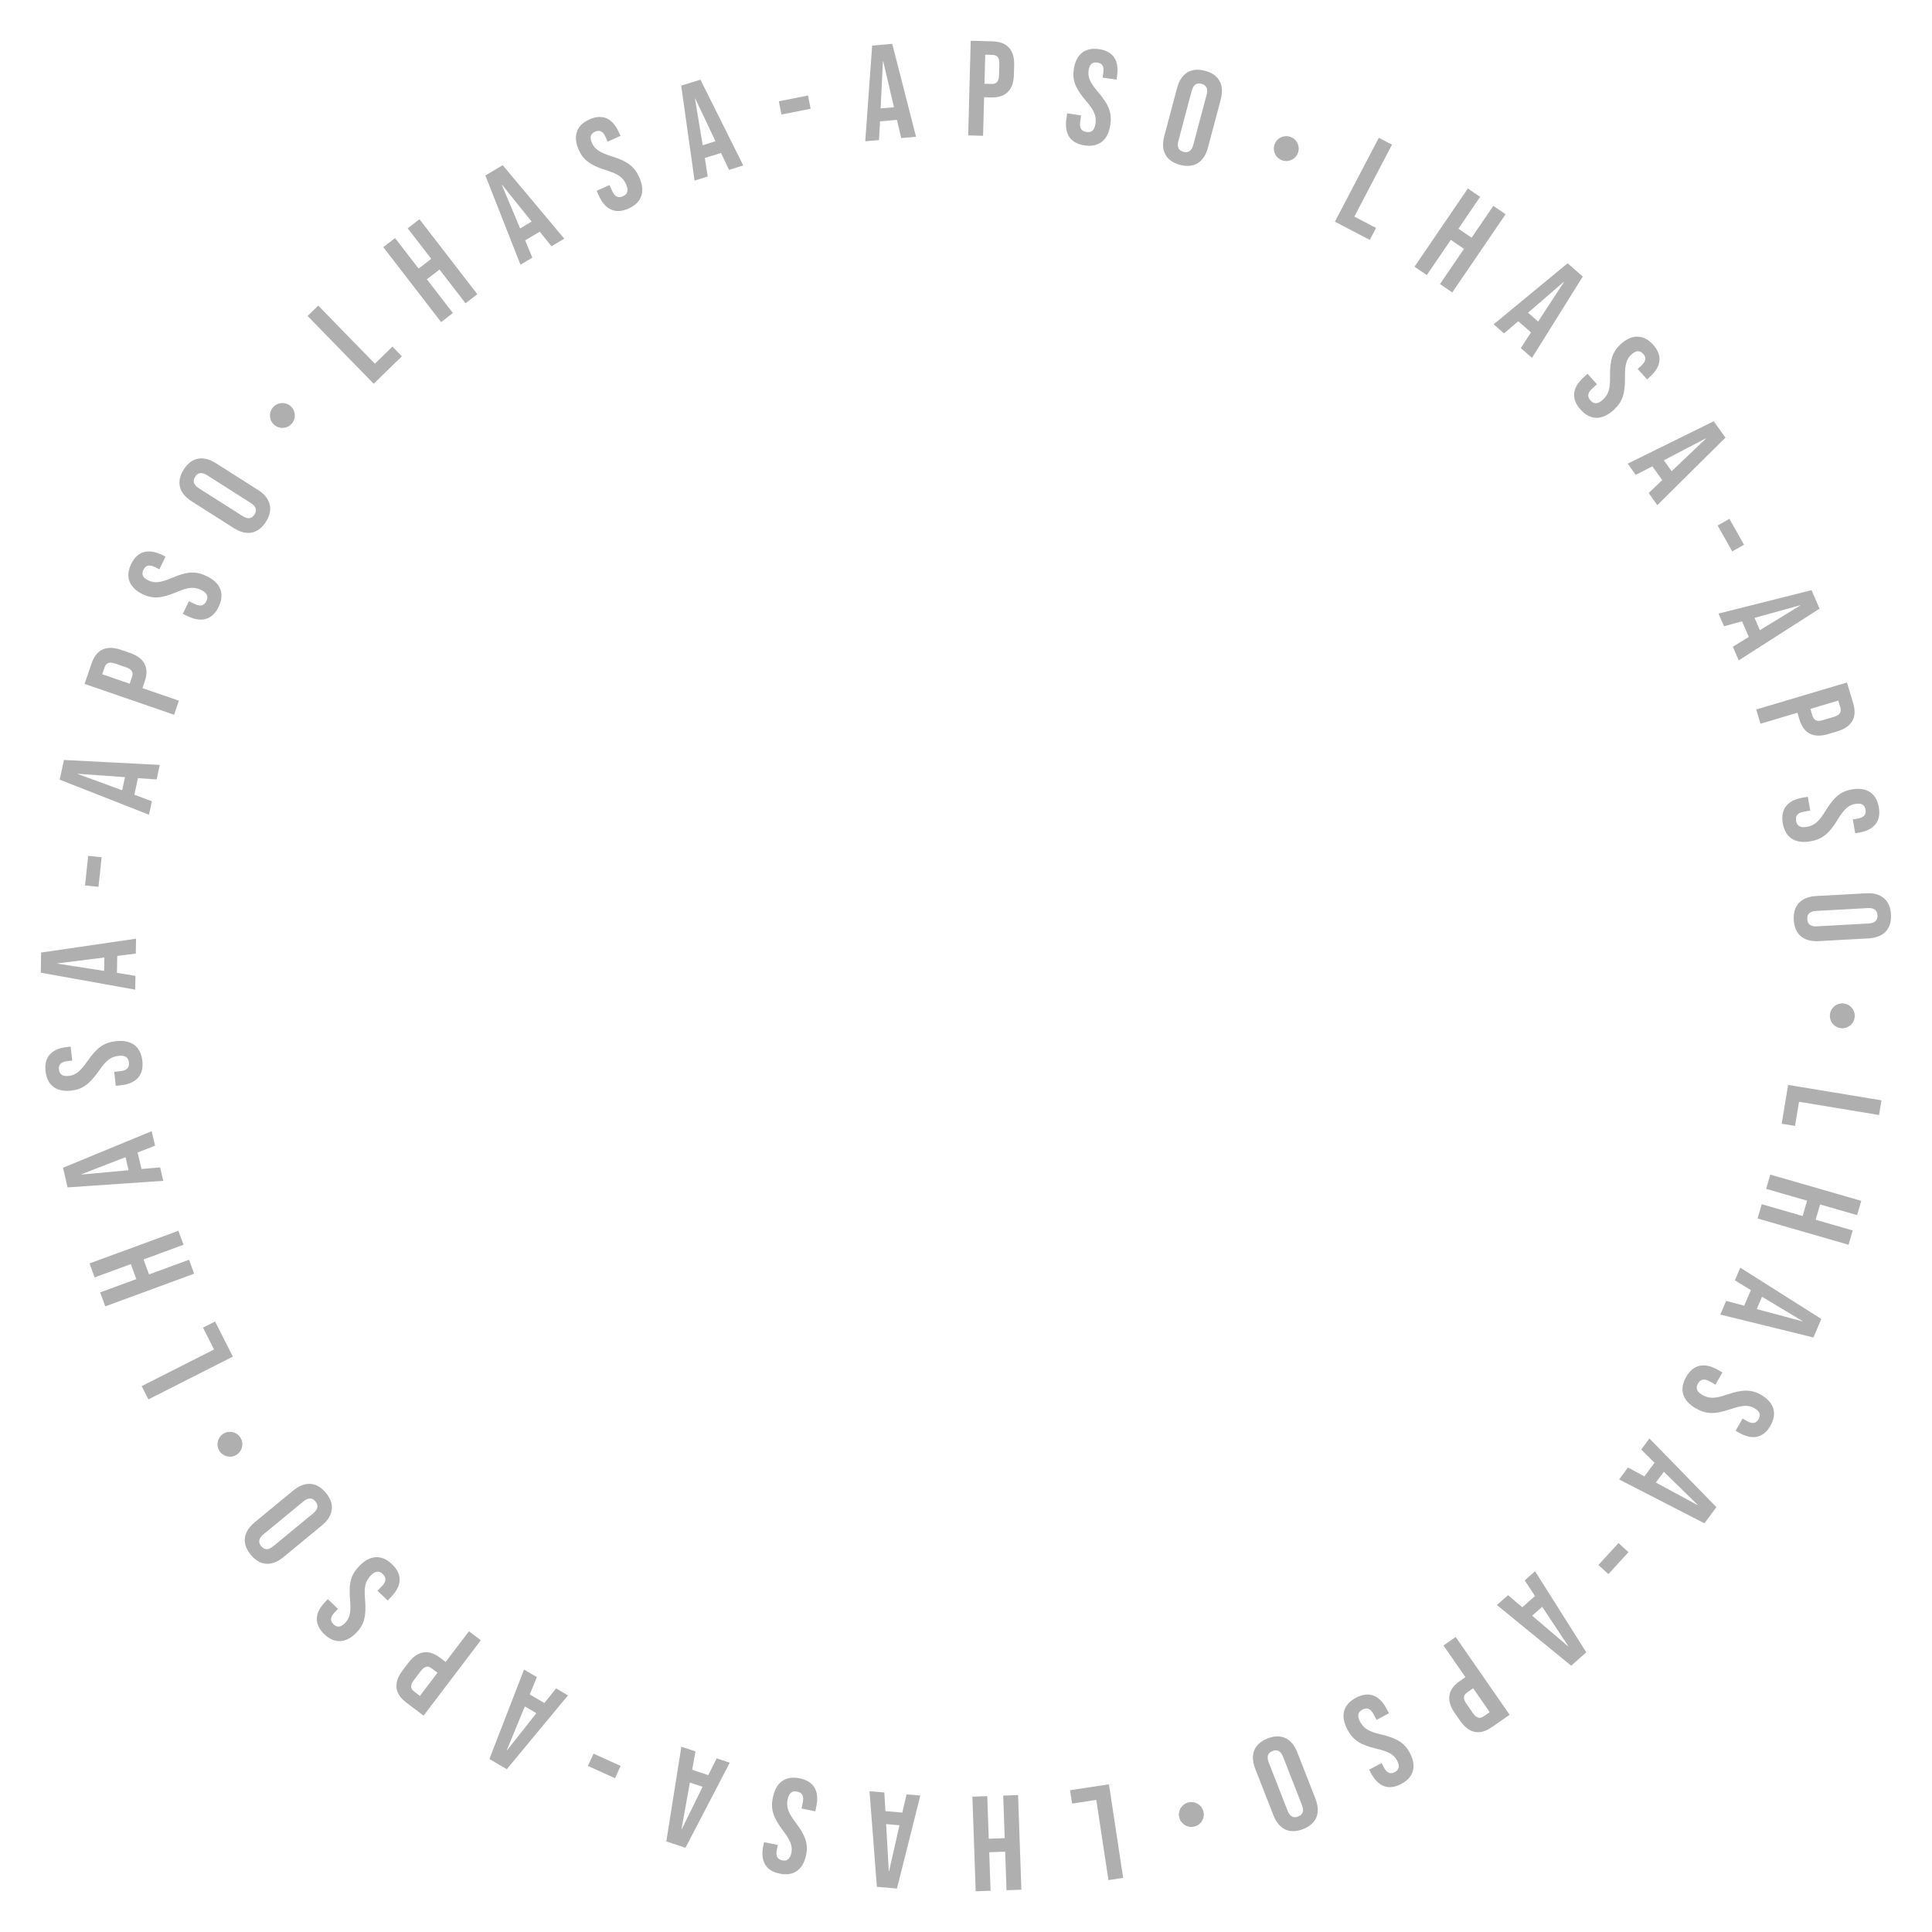 <?xml version="1.0" encoding="UTF-8"?>
<svg id="_レイヤー_1" data-name="レイヤー_1" xmlns="http://www.w3.org/2000/svg" version="1.1" viewBox="0 0 400 400">
  <!-- Generator: Adobe Illustrator 29.6.0, SVG Export Plug-In . SVG Version: 2.1.1 Build 207)  -->
  <defs>
    <style>
      .st0 {
        fill: #afafaf;
      }
    </style>
  </defs>
  <path class="st0" d="M63.684,65.421l2.206-2.15,11.728,12.03,3.629-3.538,1.955,2.005-5.835,5.688-13.683-14.035Z"/>
  <path class="st0" d="M79.357,51.171l2.438-1.881,4.875,6.319,2.616-2.019-4.875-6.319,2.438-1.881,11.974,15.52-2.438,1.882-5.389-6.984-2.615,2.018,5.388,6.984-2.438,1.882-11.974-15.52Z"/>
  <path class="st0" d="M100.491,36.329l3.585-2.13,12.751,15.214-2.646,1.573-2.469-3.059.028.048-3.008,1.787,1.478,3.583-2.454,1.458-7.265-18.474ZM110.069,45.875l-6.126-7.625-.048.029,3.792,9.012,2.382-1.415Z"/>
  <path class="st0" d="M123.993,40.521l-.456-1.023,2.66-1.186.547,1.228c.57,1.279,1.338,1.488,2.233,1.089.895-.399,1.252-1.11.659-2.439-.661-1.483-1.646-2.179-4.205-2.969-3.275-1.023-4.692-2.139-5.604-4.185-1.254-2.813-.525-5.1,2.211-6.319s4.821-.187,6.098,2.677l.331.742-2.66,1.186-.41-.921c-.57-1.279-1.298-1.537-2.193-1.138-.895.399-1.189,1.113-.643,2.34.581,1.304,1.591,1.988,4.15,2.779,3.276,1.023,4.656,2.125,5.648,4.35,1.299,2.915.545,5.213-2.217,6.444-2.762,1.231-4.872.21-6.149-2.654Z"/>
  <path class="st0" d="M141.034,17.728l3.982-1.239,8.869,17.766-2.94.915-1.69-3.549.017.053-3.342,1.04.604,3.829-2.727.849-2.773-19.662ZM148.133,29.241l-4.188-8.842-.054.017,1.595,9.649,2.646-.823Z"/>
  <path class="st0" d="M161.248,20.967l6.043-1.195.543,2.747-6.042,1.195-.544-2.747Z"/>
  <path class="st0" d="M180.569,9.443l4.156-.373,4.932,19.24-3.068.275-.906-3.827.005.056-3.486.313-.215,3.872-2.845.255,1.428-19.81ZM185.087,22.196l-2.233-9.528-.056.005-.473,9.771,2.762-.248Z"/>
  <path class="st0" d="M200.978,8.441l4.534.121c3.078.083,4.544,1.83,4.46,4.964l-.052,1.931c-.084,3.134-1.641,4.801-4.719,4.719l-1.455-.039-.213,7.976-3.079-.082.523-19.589ZM205.276,17.377c.979.026,1.523-.408,1.561-1.807l.062-2.323c.037-1.399-.482-1.861-1.462-1.888l-1.455-.039-.161,6.017,1.455.039Z"/>
  <path class="st0" d="M220.785,24.585l.159-1.108,2.882.414-.19,1.33c-.199,1.386.339,1.972,1.309,2.111.97.14,1.65-.271,1.858-1.713.23-1.607-.231-2.72-1.976-4.752-2.228-2.611-2.831-4.31-2.513-6.526.438-3.048,2.272-4.595,5.237-4.168s4.179,2.411,3.732,5.514l-.115.804-2.882-.415.144-.998c.199-1.385-.279-1.992-1.249-2.131-.971-.139-1.601.308-1.791,1.638-.203,1.413.286,2.53,2.031,4.562,2.227,2.611,2.807,4.278,2.46,6.689-.454,3.159-2.315,4.701-5.309,4.271-2.992-.43-4.234-2.418-3.788-5.522Z"/>
  <path class="st0" d="M241.051,28.169l2.65-9.956c.807-3.03,2.864-4.336,5.786-3.559s4.057,2.934,3.25,5.964l-2.65,9.956c-.807,3.03-2.863,4.336-5.785,3.559s-4.058-2.934-3.251-5.964ZM247.061,29.971l2.752-10.334c.359-1.353-.099-2.025-1.046-2.277-.946-.252-1.679.104-2.039,1.456l-2.751,10.335c-.36,1.353.099,2.025,1.045,2.277.947.252,1.68-.104,2.039-1.456Z"/>
  <path class="st0" d="M268.706,31.705c-.521,1.327-2.011,1.977-3.337,1.457s-1.977-2.01-1.457-3.336c.521-1.327,2.011-1.977,3.337-1.457,1.373.538,1.959,2.057,1.457,3.336Z"/>
  <path class="st0" d="M285.468,28.527l2.729,1.428-7.791,14.886,4.491,2.351-1.299,2.481-7.22-3.779,9.089-17.367Z"/>
  <path class="st0" d="M303.904,39.022l2.544,1.736-4.496,6.593,2.729,1.861,4.496-6.592,2.545,1.735-11.044,16.192-2.545-1.735,4.97-7.287-2.729-1.862-4.97,7.287-2.545-1.735,11.045-16.193Z"/>
  <path class="st0" d="M324.558,54.506l3.138,2.749-10.513,16.843-2.316-2.029,2.143-3.296-.036.042-2.633-2.306-2.948,2.516-2.147-1.882,15.313-12.637ZM318.452,66.574l5.352-8.189-.043-.037-7.394,6.4,2.085,1.826Z"/>
  <path class="st0" d="M327.857,78.144l.83-.751,1.953,2.158-.996.902c-1.037.939-.998,1.734-.341,2.46.658.727,1.444.845,2.523-.132,1.204-1.089,1.559-2.241,1.514-4.918-.048-3.431.572-5.124,2.232-6.626,2.282-2.066,4.681-2.085,6.691.135,2.01,2.221,1.677,4.522-.647,6.626l-.602.544-1.954-2.158.747-.676c1.038-.939,1.057-1.711.399-2.437-.657-.727-1.428-.785-2.424.117-1.059.958-1.394,2.13-1.349,4.808.047,3.431-.57,5.084-2.376,6.718-2.365,2.142-4.783,2.14-6.812-.101-2.029-2.241-1.715-4.564.609-6.668Z"/>
  <path class="st0" d="M354.811,87.215l2.422,3.396-14.105,13.974-1.787-2.507,2.844-2.715-.046.033-2.031-2.85-3.448,1.77-1.657-2.325,17.81-8.776ZM346.092,97.556l7.092-6.74-.032-.046-8.668,4.529,1.608,2.257Z"/>
  <path class="st0" d="M358.052,107.418l3.027,5.365-2.438,1.376-3.028-5.364,2.438-1.376Z"/>
  <path class="st0" d="M375.062,122.186l1.655,3.831-16.731,10.707-1.222-2.828,3.352-2.058-.052.022-1.389-3.214-3.744,1.008-1.133-2.623,19.264-4.845ZM364.362,130.47l8.353-5.103-.022-.052-9.43,2.609,1.1,2.545Z"/>
  <path class="st0" d="M382.4,141.301l1.293,4.348c.878,2.953-.328,4.889-3.335,5.782l-1.852.551c-3.006.894-5.074-.069-5.952-3.021l-.415-1.396-7.649,2.274-.878-2.952,18.788-5.586ZM375.238,148.163c.279.939.86,1.322,2.203.923l2.228-.663c1.342-.399,1.62-1.037,1.341-1.976l-.415-1.396-5.771,1.716.415,1.396Z"/>
  <path class="st0" d="M373.187,165.152l1.104-.191.497,2.869-1.324.229c-1.38.239-1.771.932-1.604,1.897.168.966.77,1.487,2.204,1.238,1.6-.277,2.516-1.061,3.91-3.348,1.795-2.925,3.224-4.025,5.431-4.407,3.035-.525,5.073.742,5.584,3.693.511,2.952-1.002,4.72-4.092,5.255l-.8.138-.496-2.869.993-.172c1.379-.239,1.808-.881,1.641-1.847-.167-.966-.787-1.427-2.111-1.197-1.407.244-2.317,1.055-3.712,3.342-1.795,2.925-3.202,3.993-5.602,4.408-3.146.544-5.188-.75-5.704-3.729-.516-2.979.992-4.775,4.082-5.31Z"/>
  <path class="st0" d="M376.042,185.513l10.287-.567c3.131-.173,5.011,1.378,5.177,4.397.167,3.019-1.531,4.767-4.662,4.939l-10.287.567c-3.131.172-5.011-1.378-5.178-4.397-.166-3.019,1.532-4.767,4.663-4.94ZM376.192,191.786l10.679-.588c1.397-.077,1.895-.722,1.841-1.7-.054-.979-.619-1.564-2.017-1.487l-10.679.589c-1.397.077-1.895.721-1.841,1.7s.619,1.564,2.017,1.487Z"/>
  <path class="st0" d="M381.285,212.891c-1.423-.08-2.507-1.293-2.427-2.716s1.293-2.507,2.716-2.427,2.507,1.293,2.427,2.716c-.083,1.473-1.343,2.504-2.716,2.427Z"/>
  <path class="st0" d="M389.541,227.811l-.502,3.038-16.57-2.737-.826,4.999-2.762-.457,1.327-8.036,19.333,3.193Z"/>
  <path class="st0" d="M385.347,248.621l-.854,2.959-7.667-2.214-.916,3.175,7.666,2.213-.854,2.959-18.831-5.437.854-2.959,8.474,2.446.916-3.174-8.474-2.446.854-2.96,18.831,5.438Z"/>
  <path class="st0" d="M377.086,273.073l-1.635,3.838-19.28-4.743,1.207-2.833,3.799,1.01-.051-.022,1.371-3.22-3.31-2.018,1.119-2.628,16.779,10.616ZM363.715,271.03l9.45,2.533.021-.051-8.385-5.032-1.087,2.55Z"/>
  <path class="st0" d="M355.63,283.592l.972.556-1.445,2.528-1.167-.668c-1.215-.694-1.959-.41-2.445.44s-.354,1.636.909,2.358c1.41.807,2.615.786,5.147-.088,3.248-1.11,5.051-1.048,6.995.064,2.674,1.529,3.437,3.805,1.949,6.405s-3.779,2.999-6.502,1.442l-.705-.403,1.446-2.527.875.5c1.215.695,1.955.473,2.441-.378s.303-1.601-.864-2.268c-1.239-.709-2.459-.665-4.991.21-3.247,1.11-5.012,1.036-7.126-.173-2.771-1.585-3.521-3.884-2.02-6.509,1.501-2.626,3.808-3.049,6.53-1.491Z"/>
  <path class="st0" d="M355.364,312.028l-2.479,3.355-17.661-9.075,1.829-2.478,3.464,1.862-.046-.034,2.079-2.814-2.753-2.729,1.697-2.297,13.869,14.21ZM342.828,306.947l8.607,4.65.033-.045-6.994-6.836-1.646,2.23Z"/>
  <path class="st0" d="M337.159,321.362l-4.159,4.542-2.064-1.891,4.159-4.542,2.064,1.891Z"/>
  <path class="st0" d="M328.419,342.1l-3.124,2.765-15.378-12.561,2.306-2.041,2.999,2.543-.037-.042,2.62-2.319-2.122-3.243,2.138-1.893,10.599,16.791ZM317.22,334.515l7.447,6.345.042-.037-5.414-8.145-2.075,1.837Z"/>
  <path class="st0" d="M312.556,355.03l-3.729,2.586c-2.53,1.755-4.747,1.214-6.534-1.363l-1.102-1.588c-1.788-2.577-1.519-4.843,1.013-6.599l1.196-.83-4.549-6.558,2.531-1.756,11.173,16.107ZM303.8,350.367c-.806.559-.987,1.23-.189,2.381l1.325,1.91c.798,1.15,1.49,1.215,2.296.656l1.196-.83-3.432-4.947-1.196.83Z"/>
  <path class="st0" d="M287.046,353.721l.527.988-2.568,1.371-.633-1.186c-.659-1.235-1.44-1.39-2.305-.929-.865.462-1.171,1.196-.485,2.481.765,1.433,1.796,2.057,4.405,2.663,3.34.788,4.833,1.801,5.888,3.777,1.45,2.718.886,5.05-1.758,6.461-2.644,1.41-4.796.528-6.272-2.238l-.383-.717,2.569-1.371.475.89c.659,1.234,1.403,1.44,2.269.979.864-.462,1.108-1.195.476-2.381-.673-1.26-1.729-1.87-4.338-2.478-3.341-.788-4.795-1.789-5.942-3.938-1.503-2.816-.914-5.162,1.754-6.586s4.846-.555,6.322,2.212Z"/>
  <path class="st0" d="M268.596,362.811l3.751,9.597c1.142,2.921.256,5.19-2.561,6.292-2.816,1.101-5.007.033-6.148-2.888l-3.751-9.597c-1.142-2.92-.256-5.19,2.561-6.292,2.816-1.101,5.007-.033,6.148,2.888ZM262.684,364.911l3.894,9.962c.51,1.304,1.277,1.575,2.189,1.218.913-.356,1.293-1.076.783-2.38l-3.894-9.962c-.51-1.304-1.277-1.575-2.189-1.218-.913.356-1.293,1.076-.783,2.38Z"/>
  <path class="st0" d="M244.169,376.333c-.366-1.378.451-2.784,1.829-3.149s2.784.452,3.149,1.829c.365,1.378-.452,2.784-1.829,3.149-1.427.379-2.798-.5-3.149-1.829Z"/>
  <path class="st0" d="M232.537,388.796l-3.045.461-2.518-16.607-5.01.76-.42-2.768,8.055-1.222,2.938,19.376Z"/>
  <path class="st0" d="M211.467,391.24l-3.078.107-.278-7.976-3.303.115.278,7.976-3.078.107-.684-19.589,3.078-.107.308,8.815,3.303-.115-.308-8.815,3.078-.107.684,19.589Z"/>
  <path class="st0" d="M185.705,391l-4.156-.353-1.524-19.795,3.068.26.229,3.925.005-.056,3.487.296.882-3.774,2.845.241-4.835,19.256ZM183.464,377.662l.548,9.767.056.005,2.157-9.538-2.761-.233Z"/>
  <path class="st0" d="M169.027,373.919l-.225,1.098-2.853-.582.269-1.317c.28-1.371-.223-1.988-1.183-2.185-.961-.196-1.665.175-1.956,1.602-.325,1.591.071,2.729,1.694,4.861,2.07,2.737,2.574,4.469,2.126,6.664-.616,3.018-2.538,4.454-5.474,3.854-2.936-.599-4.031-2.651-3.404-5.725l.162-.795,2.854.582-.201.988c-.28,1.371.162,2.005,1.122,2.2.96.196,1.615-.213,1.884-1.53.286-1.398-.138-2.543-1.761-4.674-2.07-2.738-2.552-4.437-2.064-6.823.638-3.128,2.588-4.559,5.551-3.954s4.086,2.663,3.459,5.735Z"/>
  <path class="st0" d="M141.918,382.564l-3.963-1.308,3.11-19.617,2.925.965-.688,3.873.018-.054,3.324,1.097,1.734-3.468,2.713.895-9.174,17.617ZM142.833,369.064l-1.732,9.633.053.018,4.312-8.781-2.633-.869Z"/>
  <path class="st0" d="M127.341,368.164l-5.612-2.541,1.155-2.551,5.612,2.541-1.155,2.551Z"/>
  <path class="st0" d="M104.922,366.294l-3.597-2.112,7.171-18.514,2.655,1.56-1.488,3.639.028-.048,3.018,1.771,2.425-3.023,2.463,1.446-12.675,15.281ZM108.66,353.296l-3.722,9.047.048.028,6.063-7.672-2.39-1.403Z"/>
  <path class="st0" d="M87.698,355.212l-3.614-2.741c-2.454-1.861-2.626-4.136-.73-6.635l1.167-1.539c1.896-2.498,4.133-2.945,6.586-1.084l1.16.88,4.823-6.358,2.454,1.862-11.846,15.615ZM89.415,345.443c-.781-.592-1.476-.557-2.322.559l-1.404,1.852c-.846,1.115-.692,1.794.088,2.387l1.16.88,3.639-4.797-1.16-.88Z"/>
  <path class="st0" d="M81.035,330.557l-.775.809-2.101-2.018.931-.97c.97-1.01.874-1.8.167-2.479s-1.501-.742-2.509.309c-1.125,1.172-1.398,2.346-1.165,5.015.287,3.421-.212,5.154-1.764,6.771-2.133,2.222-4.526,2.41-6.688.335-2.162-2.075-1.991-4.396.181-6.659l.562-.586,2.102,2.017-.698.728c-.97,1.011-.935,1.782-.228,2.461s1.479.683,2.41-.287c.989-1.03,1.242-2.224,1.01-4.893-.288-3.421.212-5.114,1.899-6.872,2.211-2.304,4.624-2.472,6.806-.377,2.183,2.095,2.032,4.435-.141,6.697Z"/>
  <path class="st0" d="M66.645,315.824l-7.951,6.553c-2.42,1.994-4.854,1.859-6.776-.475-1.923-2.333-1.591-4.747.829-6.742l7.951-6.553c2.42-1.994,4.854-1.859,6.776.475,1.923,2.333,1.591,4.748-.829,6.742ZM62.808,310.86l-8.254,6.803c-1.08.89-1.1,1.704-.476,2.46.623.756,1.425.894,2.506.003l8.253-6.803c1.081-.89,1.1-1.704.477-2.46-.624-.756-1.426-.894-2.506-.003Z"/>
  <path class="st0" d="M46.2,296.863c1.194-.777,2.786-.441,3.563.753s.441,2.785-.753,3.562-2.785.441-3.562-.753c-.806-1.235-.4-2.812.752-3.562Z"/>
  <path class="st0" d="M30.725,289.73l-1.392-2.747,14.987-7.59-2.289-4.521,2.497-1.265,3.682,7.269-17.485,8.854Z"/>
  <path class="st0" d="M21.797,270.469l-1.062-2.893,7.493-2.753-1.14-3.102-7.493,2.752-1.062-2.892,18.404-6.761,1.062,2.892-8.282,3.043,1.14,3.102,8.282-3.042,1.062,2.892-18.404,6.762Z"/>
  <path class="st0" d="M13.993,245.835l-.951-4.063,18.36-7.573.702,3-3.663,1.432.055-.013.797,3.408,3.863-.328.65,2.781-19.813,1.356ZM25.988,239.577l-9.122,3.543.013.055,9.741-.897-.632-2.7Z"/>
  <path class="st0" d="M25.086,224.685l-1.113.127-.328-2.894,1.335-.151c1.391-.158,1.822-.827,1.712-1.801s-.681-1.528-2.127-1.364c-1.614.184-2.573.912-4.099,3.114-1.963,2.814-3.453,3.829-5.679,4.082-3.06.348-5.021-1.036-5.358-4.013-.338-2.976,1.275-4.652,4.391-5.006l.807-.092.328,2.893-1.001.114c-1.391.157-1.856.773-1.746,1.747.111.974.703,1.471,2.038,1.318,1.419-.161,2.375-.917,3.9-3.119,1.962-2.815,3.429-3.799,5.849-4.073,3.171-.36,5.135,1.051,5.476,4.056.341,3.004-1.269,4.708-4.384,5.062Z"/>
  <path class="st0" d="M8.448,201.386l.068-4.172,19.652-2.872-.051,3.08-3.901.497.057.001-.058,3.5,3.827.622-.047,2.856-19.548-3.513ZM21.607,198.24l-9.711,1.213-.001.056,9.666,1.502.046-2.771Z"/>
  <path class="st0" d="M17.602,183.316l.658-6.126,2.784.299-.657,6.126-2.785-.299Z"/>
  <path class="st0" d="M12.357,161.421l.882-4.079,19.837,1.024-.651,3.011-3.923-.276.055.012-.74,3.422,3.632,1.358-.604,2.792-18.487-7.265ZM25.878,160.907l-9.762-.708-.012.055,9.188,3.362.586-2.71Z"/>
  <path class="st0" d="M17.504,141.594l1.479-4.289c1.004-2.912,3.111-3.785,6.076-2.763l1.827.63c2.965,1.022,4.087,3.008,3.083,5.92l-.475,1.376,7.546,2.601-1.004,2.912-18.532-6.387ZM27.322,140.18c.319-.927.069-1.576-1.254-2.032l-2.197-.757c-1.324-.457-1.921-.1-2.24.827l-.475,1.376,5.692,1.962.474-1.376Z"/>
  <path class="st0" d="M38.856,127.58l-1.009-.486,1.265-2.623,1.211.583c1.261.608,1.982.272,2.408-.611s.239-1.656-1.072-2.289c-1.464-.705-2.664-.6-5.129.45-3.162,1.335-4.964,1.399-6.982.426-2.774-1.338-3.695-3.554-2.395-6.253,1.302-2.699,3.561-3.257,6.386-1.895l.731.353-1.265,2.623-.908-.438c-1.262-.608-1.983-.335-2.409.548s-.189,1.618,1.021,2.202c1.287.62,2.5.49,4.964-.56,3.162-1.335,4.928-1.386,7.122-.328,2.875,1.386,3.784,3.627,2.471,6.352s-3.584,3.308-6.409,1.946Z"/>
  <path class="st0" d="M48.388,109.328l-8.698-5.531c-2.647-1.683-3.273-4.04-1.649-6.592,1.623-2.553,4.022-2.985,6.67-1.302l8.697,5.531c2.647,1.684,3.273,4.04,1.65,6.593-1.623,2.552-4.022,2.985-6.67,1.302ZM51.92,104.139l-9.029-5.741c-1.182-.751-1.961-.517-2.487.31s-.407,1.633.774,2.384l9.028,5.742c1.182.751,1.962.517,2.488-.311.525-.827.407-1.633-.774-2.384Z"/>
  <path class="st0" d="M60.083,84.016c1.109.894,1.282,2.51.389,3.619-.895,1.109-2.511,1.283-3.62.389-1.108-.895-1.282-2.511-.388-3.62.925-1.148,2.549-1.251,3.619-.388Z"/>
</svg>